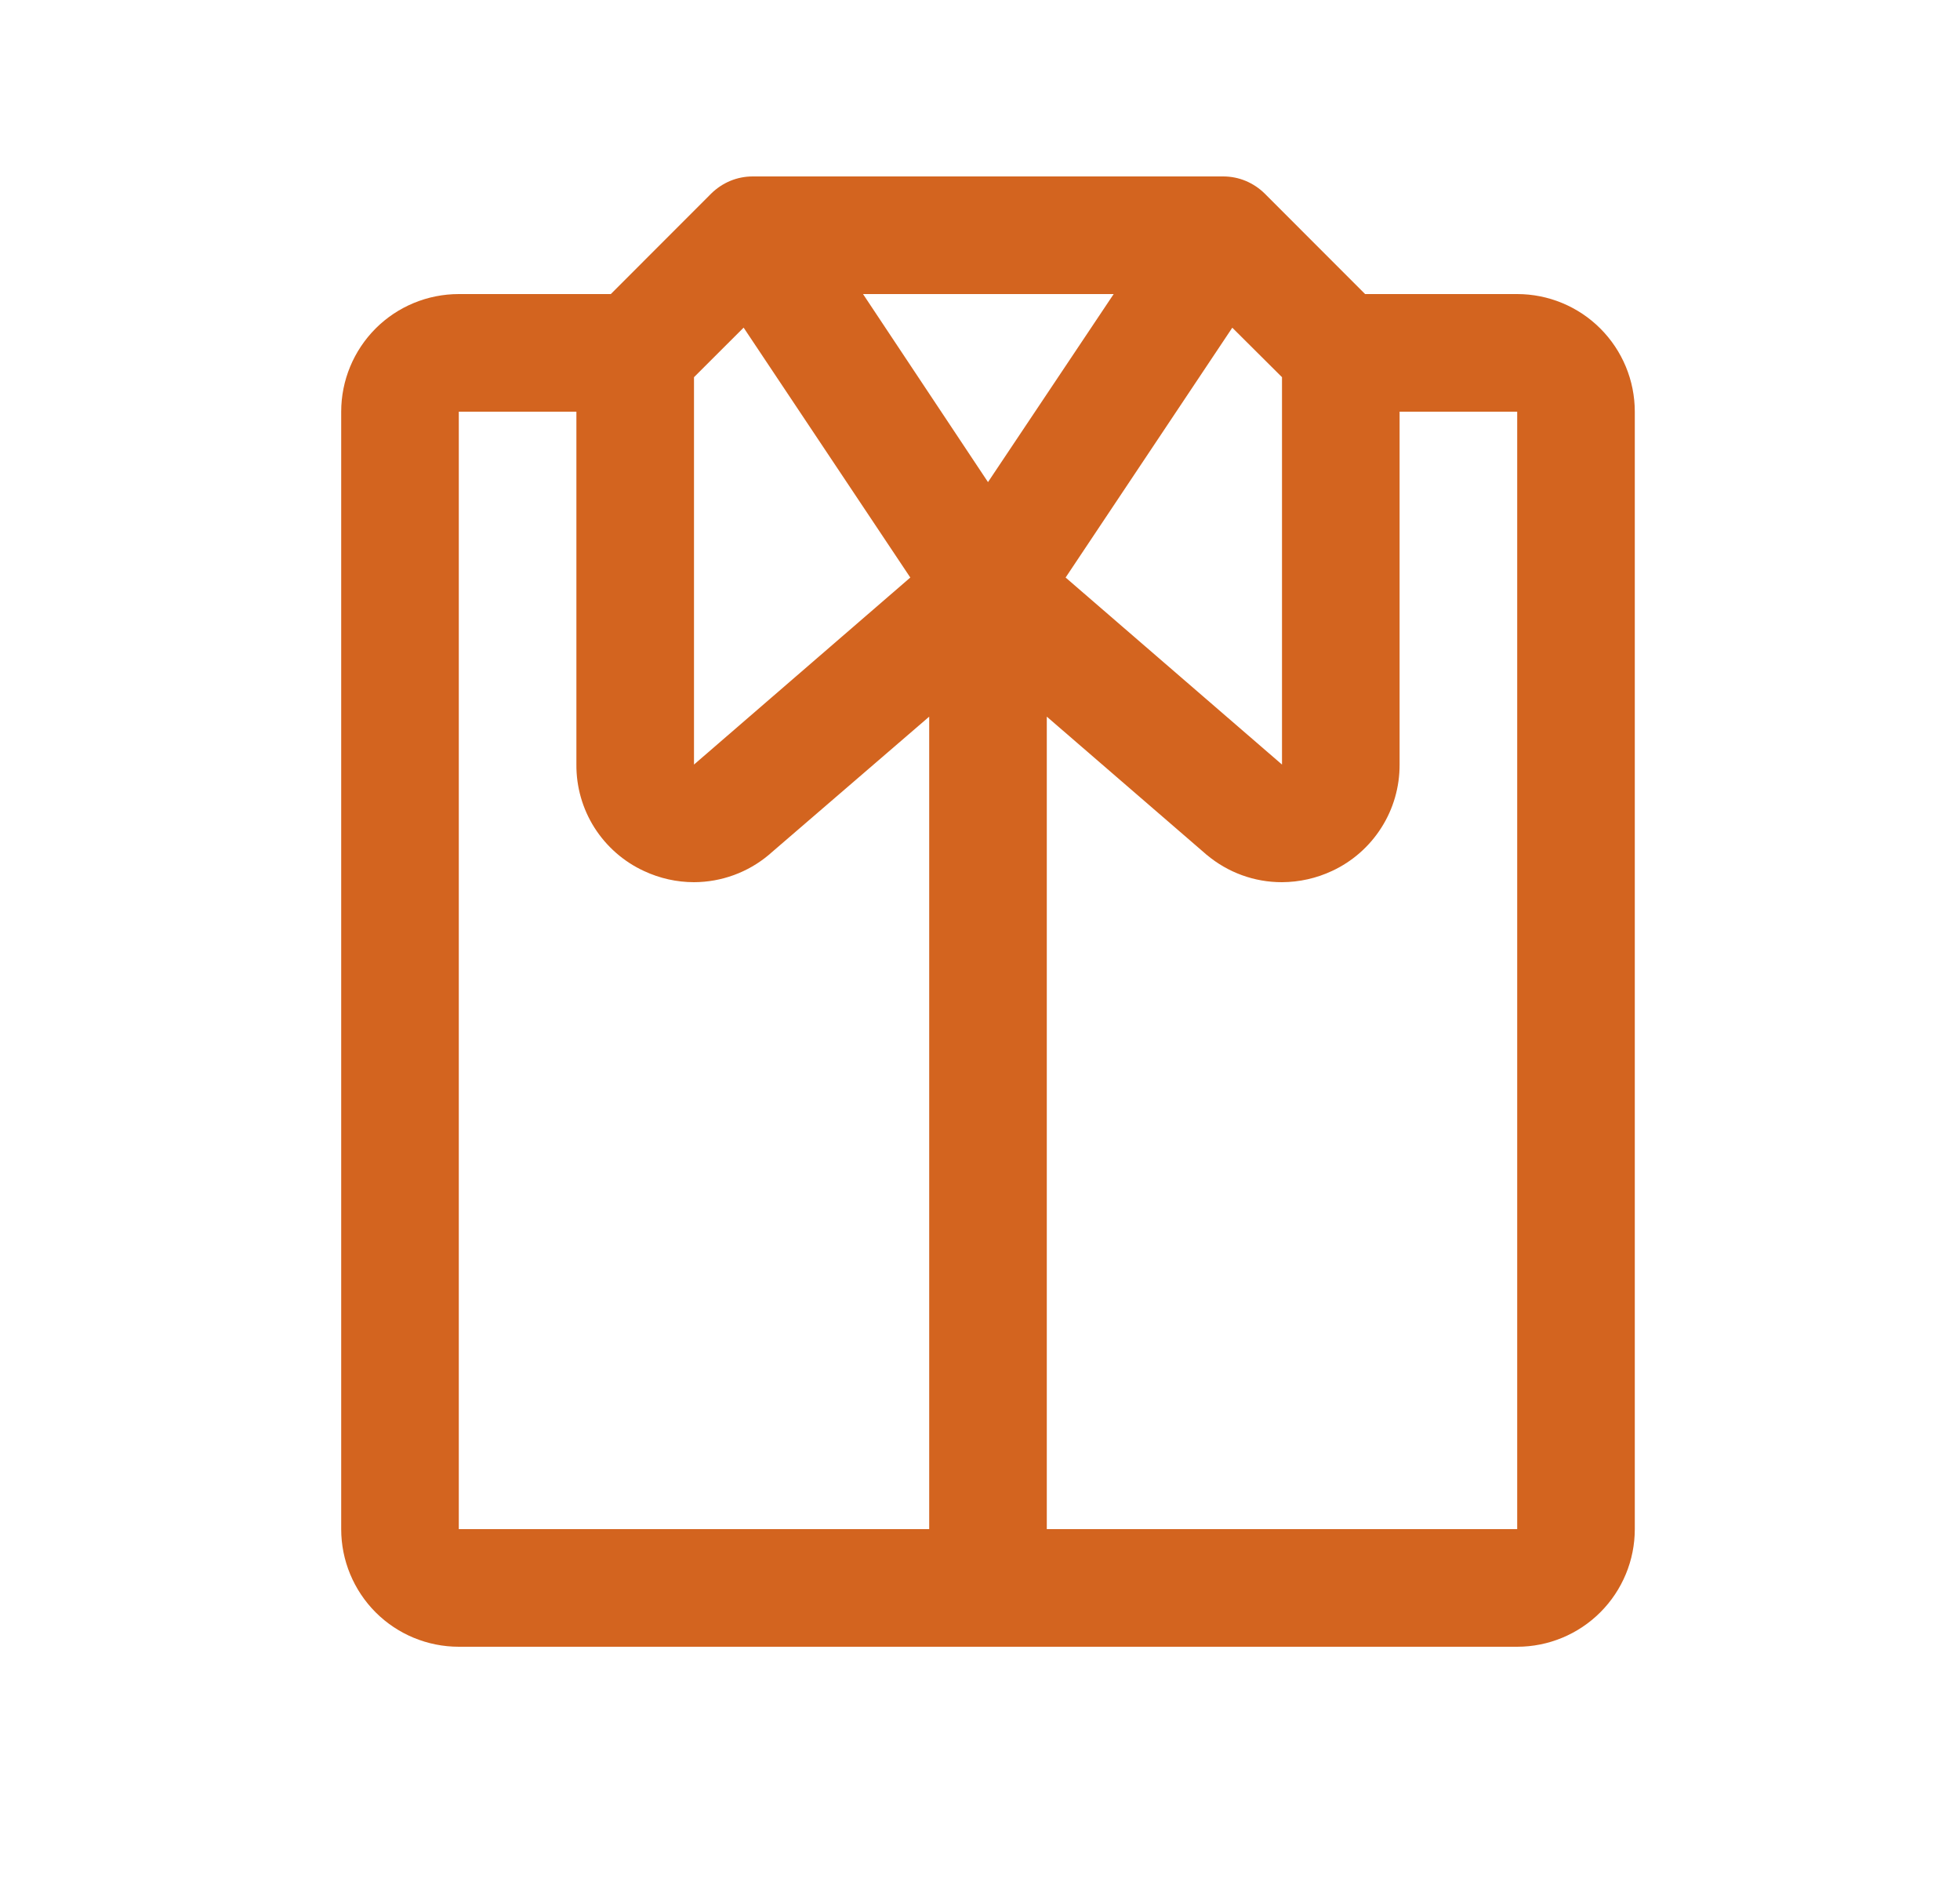<?xml version="1.0" encoding="UTF-8"?> <svg xmlns="http://www.w3.org/2000/svg" width="25" height="24" viewBox="0 0 25 24" fill="none"><path d="M19.352 3.75H17.412L16.132 2.469C16.062 2.4 15.98 2.345 15.889 2.307C15.798 2.269 15.7 2.25 15.602 2.25H9.602C9.503 2.25 9.405 2.269 9.314 2.307C9.223 2.345 9.141 2.4 9.071 2.469L7.791 3.75H5.852C5.454 3.75 5.072 3.908 4.791 4.189C4.51 4.471 4.352 4.852 4.352 5.25V19.5C4.352 19.898 4.51 20.279 4.791 20.561C5.072 20.842 5.454 21 5.852 21H19.352C19.749 21 20.131 20.842 20.412 20.561C20.694 20.279 20.852 19.898 20.852 19.5V5.25C20.852 4.852 20.694 4.471 20.412 4.189C20.131 3.908 19.749 3.75 19.352 3.75ZM12.602 6.148L11.008 3.75H14.205L12.602 6.148ZM15.718 4.179L16.352 4.81V9.75L13.592 7.365L15.718 4.179ZM8.852 4.81L9.485 4.178L11.611 7.365L8.852 9.75V4.81ZM5.852 5.25H7.352V9.75C7.35 10.035 7.43 10.315 7.583 10.556C7.737 10.797 7.956 10.989 8.215 11.108C8.414 11.201 8.632 11.25 8.852 11.25C9.201 11.249 9.54 11.126 9.808 10.9C9.812 10.898 9.815 10.895 9.818 10.891L11.852 9.139V19.5H5.852V5.25ZM19.352 19.5H13.352V9.139L15.381 10.892C15.384 10.896 15.388 10.899 15.392 10.901C15.661 11.127 16 11.251 16.352 11.25C16.573 11.249 16.792 11.2 16.992 11.106C17.25 10.986 17.468 10.794 17.62 10.554C17.773 10.314 17.853 10.035 17.852 9.75V5.25H19.352V19.5Z" fill="#D3641F"></path></svg> 